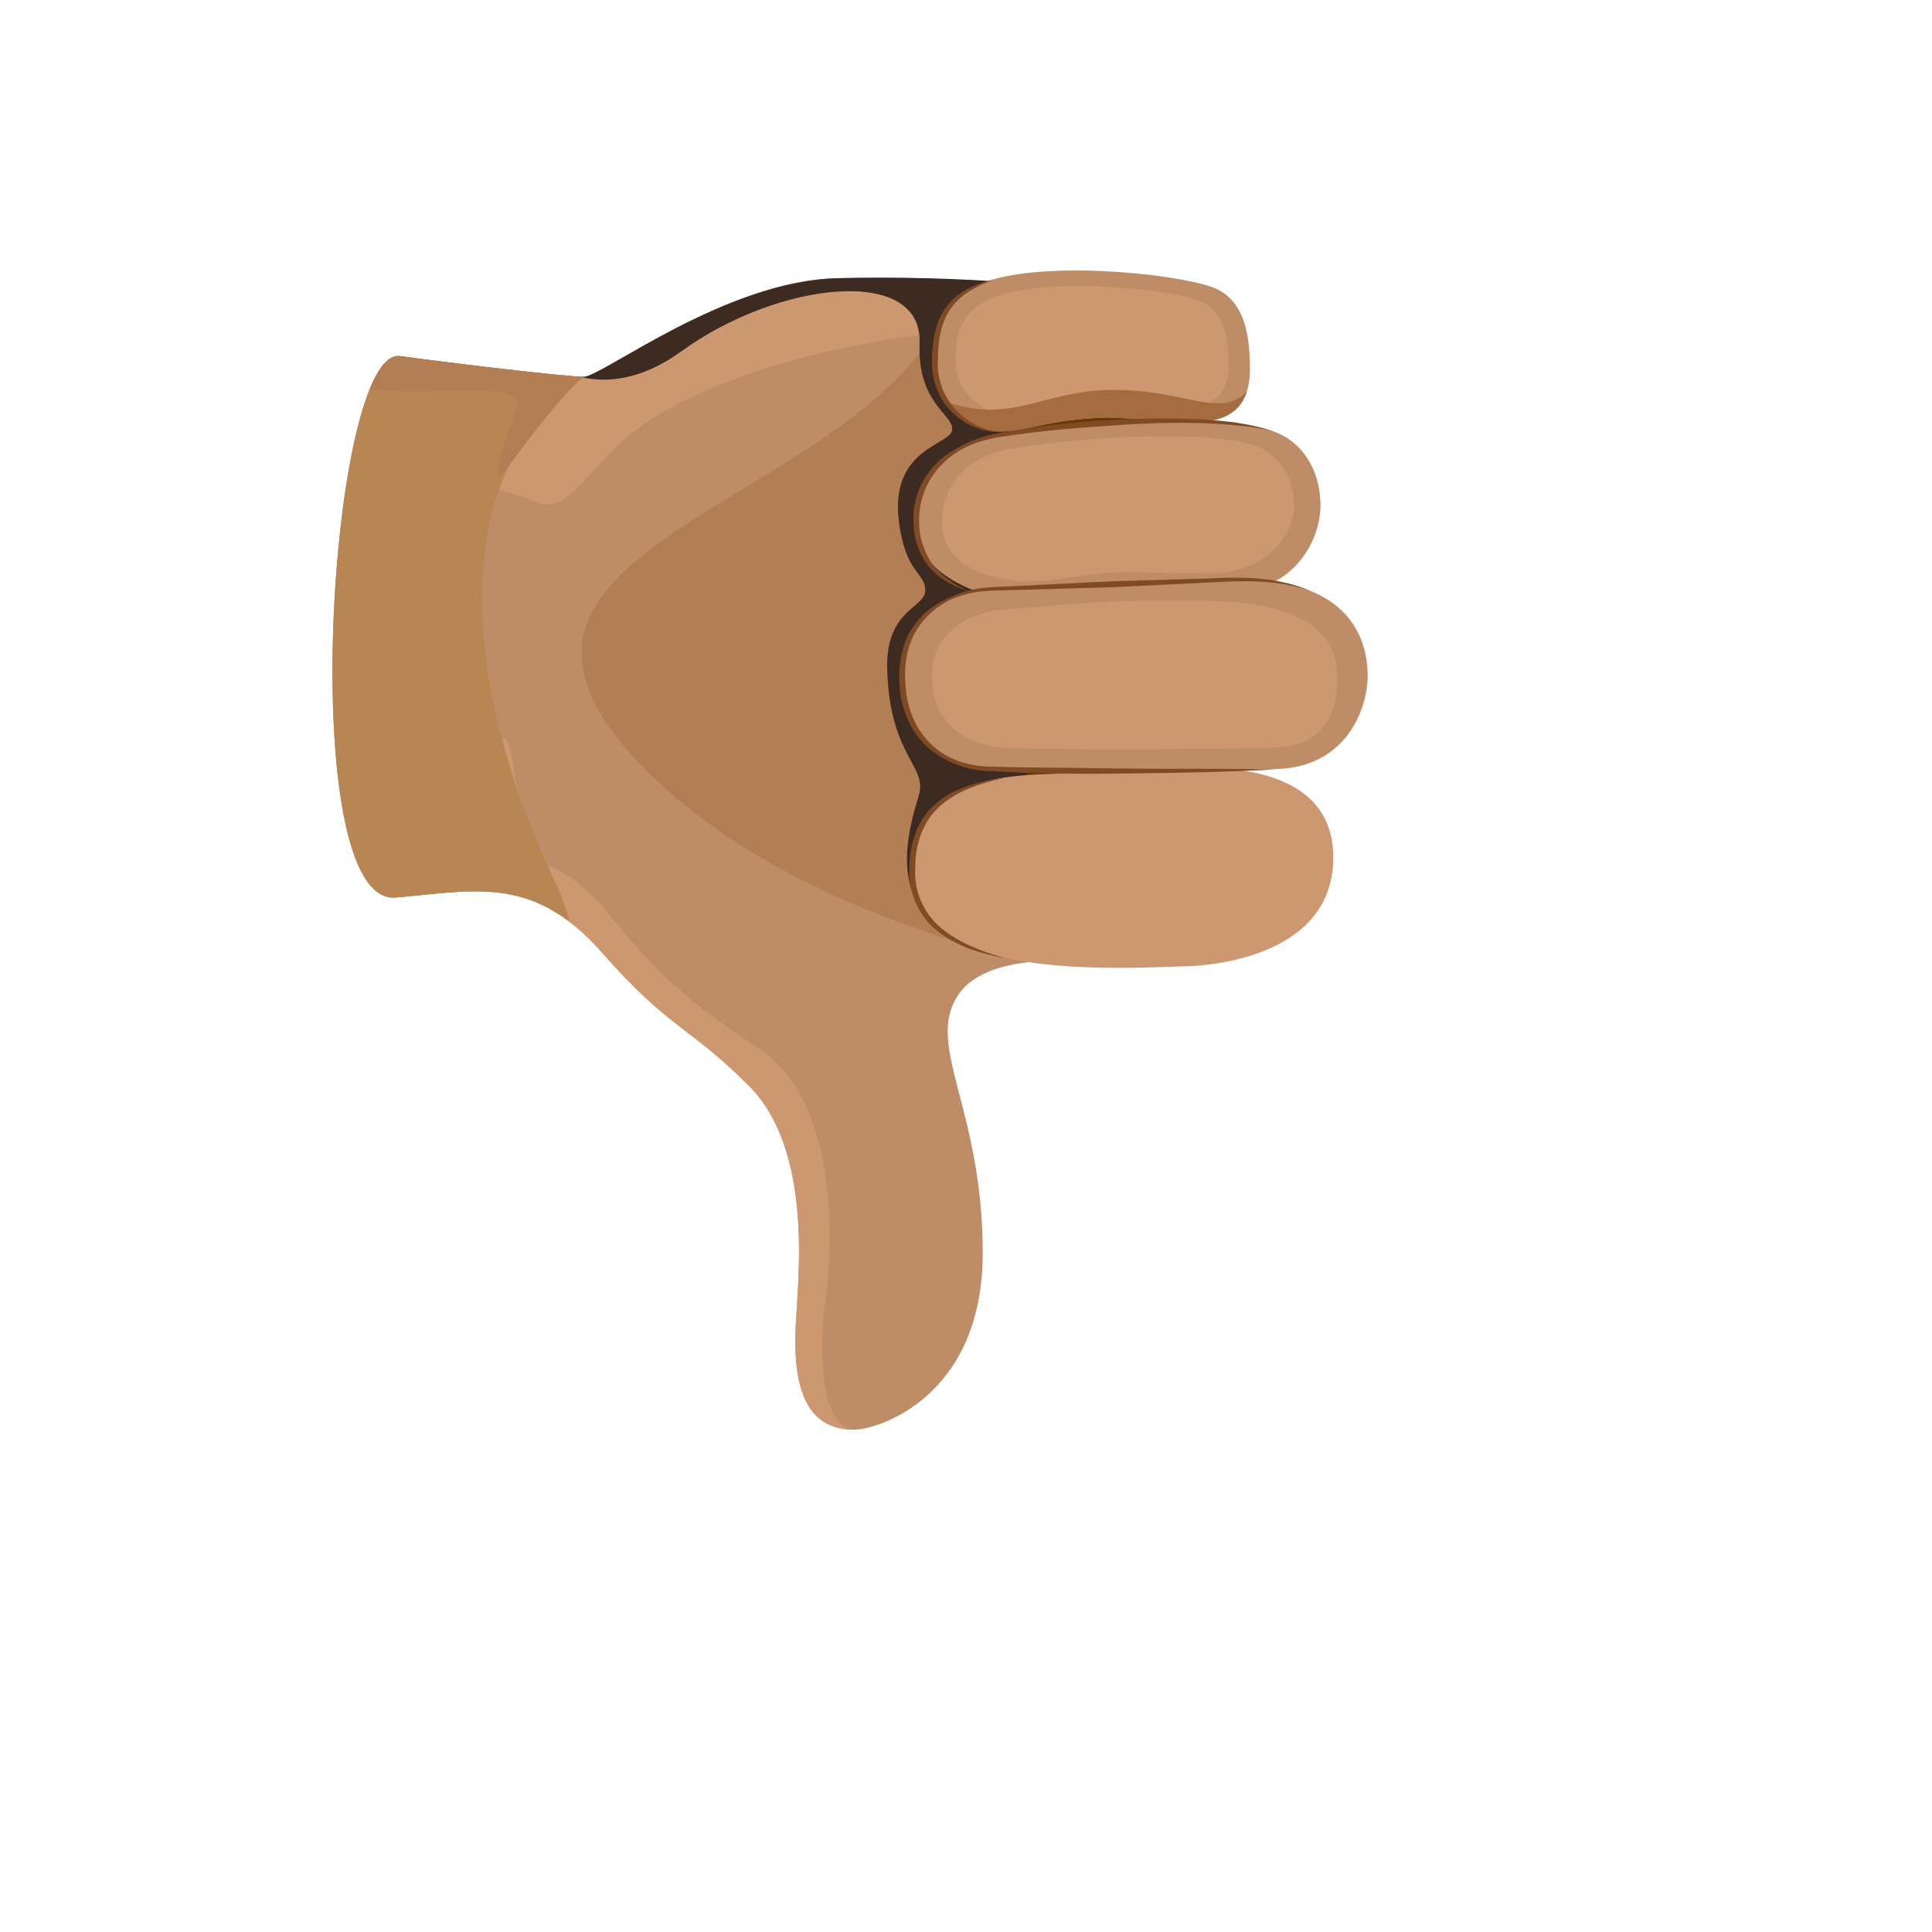 <svg xmlns="http://www.w3.org/2000/svg" version="1.1" xmlns:xlink="http://www.w3.org/1999/xlink" width="100%" height="100%" id="svgWorkerArea" viewBox="-25 -25 625 625" xmlns:idraw="https://idraw.muisca.co" style="background: white;"><defs id="defsdoc"><pattern id="patternBool" x="0" y="0" width="10" height="10" patternUnits="userSpaceOnUse" patternTransform="rotate(35)"><circle cx="5" cy="5" r="4" style="stroke: none;fill: #ff000070;"></circle></pattern><linearGradient id="paint0_linear" x1="53.69" y1="40.738" x2="34.638" y2="39.974" gradientUnits="userSpaceOnUse">
<stop offset="0.001" stop-color="#BE8D68" id="stopImp-214767875"></stop>
<stop offset="1" stop-color="#CD9870" id="stopImp-734920440"></stop>
</linearGradient><linearGradient id="paint1_linear" x1="22.069" y1="-12" x2="33.087" y2="15.736" gradientUnits="userSpaceOnUse">
<stop stop-color="#B37E53" id="stopImp-270406125"></stop>
<stop offset="1" stop-color="#CD9870" id="stopImp-107242268"></stop>
</linearGradient><linearGradient id="paint2_linear" x1="58.189" y1="73.229" x2="19.308" y2="27.384" gradientUnits="userSpaceOnUse">
<stop stop-color="#A46C3F" stop-opacity="0" id="stopImp-776889762"></stop>
<stop offset="1" stop-color="#804B24" id="stopImp-386022548"></stop>
</linearGradient><linearGradient id="paint3_linear" x1="87.763" y1="28.02" x2="21.654" y2="27.26" gradientUnits="userSpaceOnUse">
<stop stop-color="#B37E53" id="stopImp-731901585"></stop>
<stop offset="1" stop-color="#CD9870" id="stopImp-686287963"></stop>
</linearGradient><linearGradient id="paint4_linear" x1="75.962" y1="27.126" x2="18.401" y2="25.606" gradientUnits="userSpaceOnUse">
<stop stop-color="#B37E53" id="stopImp-423241357"></stop>
<stop offset="1" stop-color="#CD9870" id="stopImp-362049239"></stop>
</linearGradient><linearGradient id="paint5_linear" x1="16.561" y1="29.089" x2="112.305" y2="20.635" gradientUnits="userSpaceOnUse">
<stop stop-color="#473226" stop-opacity="0" id="stopImp-3161624"></stop>
<stop offset="1" stop-color="#3D2A20" id="stopImp-167354087"></stop>
</linearGradient><linearGradient id="paint6_linear" x1="45.033" y1="27.134" x2="58.184" y2="28.862" gradientUnits="userSpaceOnUse">
<stop stop-color="#643800" stop-opacity="0" id="stopImp-177377115"></stop>
<stop offset="1" stop-color="#643800" id="stopImp-726171675"></stop>
</linearGradient><linearGradient id="paint7_linear" x1="3.015" y1="65.387" x2="49.368" y2="44.11" gradientUnits="userSpaceOnUse">
<stop stop-color="#B37E53" id="stopImp-606218630"></stop>
<stop offset="1" stop-color="#CD9870" id="stopImp-842465652"></stop>
</linearGradient><linearGradient id="paint8_linear" x1="54.624" y1="37.824" x2="54.56" y2="53.813" gradientUnits="userSpaceOnUse">
<stop offset="0.001" stop-color="#BE8D68" id="stopImp-70036312"></stop>
<stop offset="1" stop-color="#CD9870" id="stopImp-135388237"></stop>
</linearGradient><linearGradient id="paint9_linear" x1="71.759" y1="19.815" x2="51.48" y2="21.572" gradientUnits="userSpaceOnUse">
<stop offset="0.001" stop-color="#BE8D68" id="stopImp-820582921"></stop>
<stop offset="1" stop-color="#CD9870" id="stopImp-394276880"></stop>
</linearGradient><linearGradient id="paint10_linear" x1="70.055" y1="12.072" x2="52.103" y2="12.404" gradientUnits="userSpaceOnUse">
<stop offset="0.001" stop-color="#BE8D68" id="stopImp-766122009"></stop>
<stop offset="1" stop-color="#CD9870" id="stopImp-581722710"></stop>
</linearGradient><linearGradient id="paint11_linear" x1="51.942" y1="31.026" x2="56.185" y2="46.73" gradientUnits="userSpaceOnUse">
<stop stop-color="#B37E53" id="stopImp-364662995"></stop>
<stop offset="1" stop-color="#CD9870" id="stopImp-755579319"></stop>
</linearGradient><linearGradient id="paint12_linear" x1="51.104" y1="11.238" x2="55.6" y2="25.105" gradientUnits="userSpaceOnUse">
<stop stop-color="#B37E53" id="stopImp-90081615"></stop>
<stop offset="1" stop-color="#CD9870" id="stopImp-97959818"></stop>
</linearGradient><linearGradient id="paint13_linear" x1="49.098" y1="-4.053" x2="53.752" y2="16.369" gradientUnits="userSpaceOnUse">
<stop stop-color="#B37E53" id="stopImp-71901522"></stop>
<stop offset="1" stop-color="#CD9870" id="stopImp-579605595"></stop>
</linearGradient><linearGradient id="paint14_linear" x1="20.407" y1="32.824" x2="3.595" y2="14.302" gradientUnits="userSpaceOnUse">
<stop offset="0.31" stop-color="#D2A374" stop-opacity="0" id="stopImp-831524771"></stop>
<stop offset="1" stop-color="#B88653" id="stopImp-718292770"></stop>
</linearGradient><linearGradient id="paint15_linear" x1="52.915" y1="41.261" x2="39.332" y2="39.741" gradientUnits="userSpaceOnUse">
<stop offset="0.313" stop-color="#8D562E" stop-opacity="0" id="stopImp-875818102"></stop>
<stop offset="1" stop-color="#8D562E" id="stopImp-818034391"></stop>
</linearGradient><radialGradient id="paint16_radial" cx="0" cy="0" r="1" gradientUnits="userSpaceOnUse" gradientTransform="translate(33.931 16.913) rotate(-7.562) scale(5.644 2.682)">
<stop stop-color="#F8DBBA" id="stopImp-971109213"></stop>
<stop offset="1" stop-color="#CD9870" stop-opacity="0" id="stopImp-509840111"></stop>
</radialGradient><radialGradient id="paint17_radial" cx="0" cy="0" r="1" gradientUnits="userSpaceOnUse" gradientTransform="translate(55.885 40.945) rotate(-2.027) scale(6.349 4.166)">
<stop stop-color="#F8DBBA" id="stopImp-731828085"></stop>
<stop offset="1" stop-color="#CD9870" stop-opacity="0" id="stopImp-383998200"></stop>
</radialGradient><radialGradient id="paint18_radial" cx="0" cy="0" r="1" gradientUnits="userSpaceOnUse" gradientTransform="translate(55.565 20.496) rotate(0.054) scale(6.819 3.674)">
<stop stop-color="#F8DBBA" id="stopImp-691904703"></stop>
<stop offset="1" stop-color="#CD9870" stop-opacity="0" id="stopImp-654405425"></stop>
</radialGradient><radialGradient id="paint19_radial" cx="0" cy="0" r="1" gradientUnits="userSpaceOnUse" gradientTransform="translate(53.222 12.236) rotate(0.054) scale(6.243 3.906)">
<stop stop-color="#F8DBBA" id="stopImp-615354735"></stop>
<stop offset="1" stop-color="#CD9870" stop-opacity="0" id="stopImp-659364897"></stop>
</radialGradient><linearGradient id="paint20_linear" x1="51.033" y1="21.407" x2="34.601" y2="21.217" gradientUnits="userSpaceOnUse">
<stop stop-color="#8D562E" stop-opacity="0" id="stopImp-921328260"></stop>
<stop offset="1" stop-color="#8D562E" id="stopImp-271491461"></stop>
</linearGradient><linearGradient id="paint21_linear" x1="62.623" y1="14.037" x2="37.167" y2="11.045" gradientUnits="userSpaceOnUse">
<stop offset="0.313" stop-color="#8D562E" stop-opacity="0" id="stopImp-752996632"></stop>
<stop offset="1" stop-color="#8D562E" id="stopImp-657237946"></stop>
</linearGradient><linearGradient id="paint22_linear" x1="49.783" y1="17.13" x2="38.1" y2="0.033" gradientUnits="userSpaceOnUse">
<stop stop-color="#D2A374" stop-opacity="0" id="stopImp-477328503"></stop>
<stop offset="1" stop-color="#99643E" id="stopImp-601843181"></stop>
</linearGradient><linearGradient id="paint23_linear" x1="54.55" y1="42.167" x2="56.956" y2="30.516" gradientUnits="userSpaceOnUse">
<stop stop-color="#A46C3F" stop-opacity="0" id="stopImp-732281637"></stop>
<stop offset="1" stop-color="#804B24" id="stopImp-533101623"></stop>
</linearGradient><linearGradient id="paint24_linear" x1="58.764" y1="31.712" x2="51.988" y2="15.184" gradientUnits="userSpaceOnUse">
<stop stop-color="#A46C3F" stop-opacity="0" id="stopImp-878101050"></stop>
<stop offset="1" stop-color="#804B24" id="stopImp-369659144"></stop>
</linearGradient><linearGradient id="paint25_linear" x1="73.016" y1="27.352" x2="56.108" y2="30.392" gradientUnits="userSpaceOnUse">
<stop offset="0.001" stop-color="#BE8D68" id="stopImp-751446504"></stop>
<stop offset="1" stop-color="#CD9870" id="stopImp-395261893"></stop>
</linearGradient><linearGradient id="paint26_linear" x1="51.84" y1="16.96" x2="57.159" y2="37.793" gradientUnits="userSpaceOnUse">
<stop stop-color="#B37E53" id="stopImp-155541595"></stop>
<stop offset="1" stop-color="#CD9870" id="stopImp-780081970"></stop>
</linearGradient><linearGradient id="paint27_linear" x1="49.43" y1="30.523" x2="38.75" y2="30.523" gradientUnits="userSpaceOnUse">
<stop offset="0.217" stop-color="#8D562E" stop-opacity="0" id="stopImp-820404370"></stop>
<stop offset="1" stop-color="#8D562E" id="stopImp-221785227"></stop>
</linearGradient><radialGradient id="paint28_radial" cx="0" cy="0" r="1" gradientUnits="userSpaceOnUse" gradientTransform="translate(57.676 30.498) rotate(2.734) scale(7.247 4.753)">
<stop stop-color="#F8DBBA" id="stopImp-934342996"></stop>
<stop offset="1" stop-color="#CD9870" stop-opacity="0" id="stopImp-550370286"></stop>
</radialGradient><linearGradient id="paint29_linear" x1="55.436" y1="31.563" x2="57.462" y2="18.677" gradientUnits="userSpaceOnUse">
<stop stop-color="#A46C3F" stop-opacity="0" id="stopImp-67097863"></stop>
<stop offset="1" stop-color="#804B24" id="stopImp-871742128"></stop>
</linearGradient><linearGradient id="paint30_linear" x1="54.807" y1="22.544" x2="54.19" y2="13.14" gradientUnits="userSpaceOnUse">
<stop stop-color="#A46C3F" stop-opacity="0" id="stopImp-207749643"></stop>
<stop offset="1" stop-color="#804B24" id="stopImp-839550537"></stop>
</linearGradient><linearGradient id="paint31_linear" x1="52.995" y1="11.708" x2="53.755" y2="4.584" gradientUnits="userSpaceOnUse">
<stop stop-color="#A46C3F" stop-opacity="0" id="stopImp-199678618"></stop>
<stop offset="1" stop-color="#804B24" id="stopImp-809332817"></stop>
</linearGradient><linearGradient id="paint32_linear" x1="53.175" y1="12.788" x2="53.175" y2="17.942" gradientUnits="userSpaceOnUse">
<stop stop-color="#B37E53" id="stopImp-248948995"></stop>
<stop offset="1" stop-color="#A46C3F" id="stopImp-407444617"></stop>
</linearGradient><linearGradient id="paint33_linear" x1="13.204" y1="-9.285" x2="23.177" y2="60.75" gradientUnits="userSpaceOnUse">
<stop offset="0.31" stop-color="#D2A374" stop-opacity="0" id="stopImp-814755610"></stop>
<stop offset="1" stop-color="#B88653" id="stopImp-19396306"></stop>
</linearGradient><linearGradient id="paint34_linear" x1="18.227" y1="23.652" x2="20.126" y2="-0.854" gradientUnits="userSpaceOnUse">
<stop stop-color="#B37E53" id="stopImp-404125225"></stop>
<stop offset="1" stop-color="#CD9870" id="stopImp-551058599"></stop>
</linearGradient><radialGradient id="paint35_radial" cx="0" cy="0" r="1" gradientUnits="userSpaceOnUse" gradientTransform="translate(41.833 65.793) rotate(-79.061) scale(5.248 3.186)">
<stop stop-color="#F8DBBA" id="stopImp-837529946"></stop>
<stop offset="1" stop-color="#CD9870" stop-opacity="0" id="stopImp-724004669"></stop>
</radialGradient></defs><g id="fileImp-740884282" class="cosito"><path id="pathImp-379414216" fill="url(#paint0_linear)" class="grouped" d="M251.352 437.5C236.828 437.5 231.306 425.875 232.438 403.371 233.183 388.543 238.181 347.152 217.223 326.194 197.674 306.645 191.985 308.384 169.73 283.146 147.474 257.909 128.919 263.1 102.936 265.336 70.298 268.125 81.426 87.07 104.427 90.218 120.746 92.455 157.856 96.901 163.793 96.901 169.73 96.901 210.431 65.367 246.161 64.981 304.037 64.373 335.957 74.618 335.957 74.618 335.957 74.618 352.911 113.081 352.911 113.081 352.911 113.081 358.572 230.407 358.572 230.407 358.572 230.407 331.484 286.846 331.484 286.846 331.484 286.846 295.118 280.91 284.736 297.229 274.353 313.548 292.909 333.594 292.909 380.342 292.909 427.09 258.78 437.5 251.352 437.5 251.352 437.5 251.352 437.5 251.352 437.5"></path><path id="pathImp-240027564" fill="url(#paint1_linear)" class="grouped" d="M337.973 74.976C337.973 74.976 335.764 83.011 335.764 83.011 329.247 83.701 320.853 80.746 309.394 80.83 254.666 81.243 202.341 96.955 179.892 114.738 165.202 126.362 158.741 141.881 148.358 137.407 135.546 131.912 99.18 123.38 85.816 140.279 89.544 111.314 96.226 89.085 104.427 90.218 120.746 92.454 157.857 96.9 163.794 96.9 169.73 96.9 209.299 66.195 246.162 64.98 293.848 63.434 336.205 71.635 336.205 71.635 336.205 71.635 337.973 74.976 337.973 74.976 337.973 74.976 337.973 74.976 337.973 74.976"></path><path id="pathImp-830490891" fill="url(#paint2_linear)" class="grouped" d="M284.736 297.255C274.353 313.574 292.909 333.621 292.909 380.368 292.909 427.116 258.78 437.498 251.352 437.498 249.392 437.498 247.652 437.277 246.106 436.863 276.369 434.958 294.621 396.797 284.183 357.423 275.706 325.475 271.509 299.878 285.316 284.829 294.262 275.11 312.044 276.766 331.511 286.845 331.483 286.845 295.118 280.908 284.736 297.255 284.736 297.255 284.736 297.255 284.736 297.255"></path><path id="pathImp-463094547" fill="url(#paint3_linear)" class="grouped" d="M286.779 280.576C268.969 274.639 223.988 260.668 189.915 229.769 103.598 151.488 250.993 141.685 281.422 74.725 287.249 61.913 321.267 141.851 321.267 141.851 321.267 141.851 332.257 160.351 332.257 160.351 332.257 160.351 300.475 244.983 300.475 244.983 300.475 244.983 286.779 280.576 286.779 280.576 286.779 280.576 286.779 280.576 286.779 280.576"></path><path id="pathImp-121584503" fill="url(#paint4_linear)" class="grouped" d="M289.402 273.811C271.592 267.875 198.834 221.265 198.834 198.264 198.834 131.856 249.227 164.632 276.453 86.268 280.236 75.416 293.545 66.276 293.545 66.276 304.589 75.278 321.295 141.88 321.295 141.88 321.295 141.88 332.285 160.38 332.285 160.38 332.285 160.38 300.503 245.012 300.503 245.012 300.503 245.012 289.402 273.811 289.402 273.811 289.402 273.811 289.402 273.811 289.402 273.811"></path><path id="pathImp-496980558" fill="url(#paint5_linear)" class="grouped" d="M330.49 70.226C330.49 70.226 364.591 109.187 364.591 109.187 364.591 109.187 372.102 271.99 372.102 271.99 372.102 271.99 286.779 280.578 286.779 280.578 267.203 270.029 264.938 255.616 272.2 232.477 275.265 222.729 262.812 219.941 262.011 191.583 261.459 171.923 274.326 171.812 274.326 165.986 274.326 160.132 267.92 160.656 265.794 143.731 262.757 119.514 283.052 119.045 283.052 113.854 283.052 108.662 271.786 105.598 272.477 85.855 273.36 60.81 226.833 65.863 195.383 88.671 182.46 98.032 171.194 98.998 162.413 96.872 162.965 96.9 163.435 96.927 163.766 96.927 169.703 96.927 209.575 65.781 246.134 65.007 289.402 64.068 318.478 67.493 330.49 70.226 330.49 70.226 330.49 70.226 330.49 70.226"></path><path id="pathImp-923044389" fill="url(#paint6_linear)" class="grouped" d="M338.332 269.863C311.99 269.863 297.521 244.128 307.544 224.329 317.567 204.531 288.988 178.382 291.971 165.488 294.925 152.592 300.144 119.982 304.203 114.598 308.29 109.213 297.521 96.954 297.521 96.954 297.521 96.954 330.904 92.867 330.904 92.867 330.904 92.867 362.079 106.618 362.079 106.618 362.079 106.618 360.974 200.859 360.974 200.859 360.974 200.859 364.315 259.866 364.315 259.866 364.315 259.866 338.332 269.863 338.332 269.863 338.332 269.863 338.332 269.863 338.332 269.863"></path><path id="pathImp-217681365" fill="url(#paint7_linear)" class="grouped" d="M251.352 437.497C236.829 437.497 231.306 425.872 232.438 403.367 233.184 388.54 238.182 347.149 217.223 326.191 197.674 306.641 191.986 308.381 169.73 283.143 155.261 266.741 142.367 263.207 128.008 263.345 120.249 263.428 112.048 264.56 102.964 265.333 102.964 259.7 104.62 259.838 126.13 253.902 128.588 253.211 130.935 252.77 133.199 252.465 134.304 249.07 134.911 245.59 134.745 242.167 133.972 223.418 138.086 200.334 141.235 224.356 142.449 233.662 146.287 244.099 151.699 254.647 159.845 257.905 166.445 264.008 172.299 271.132 183.233 284.413 192.704 296.176 220.151 313.986 247.597 331.796 244.09 380.781 241.854 397.1 239.617 413.419 241.136 437.497 251.352 437.497 251.352 437.497 251.352 437.497 251.352 437.497"></path><path id="pathImp-393967240" fill="url(#paint8_linear)" class="grouped" d="M358.295 287.589C327.148 288.777 271.15 290.544 269.907 257.906 268.996 234.242 285.785 226.483 311.74 225.489 337.696 224.495 350.674 223.998 361.415 223.584 372.157 223.17 405.981 223.391 406.313 251.942 406.727 287.672 358.295 287.589 358.295 287.589 358.295 287.589 358.295 287.589 358.295 287.589"></path><path id="pathImp-416280892" fill="url(#paint9_linear)" class="grouped" d="M307.074 169.63C298.735 169.879 273.94 163.611 271.62 147.871 269.798 135.474 276.12 119.486 297.686 115.703 325.022 110.926 370.555 108.413 387.592 114.792 395.186 117.636 401.812 125.588 402.172 137.655 402.53 149.722 393.529 165.985 374.062 166.537 354.596 167.089 344.434 166.786 333.334 168.111 319.997 169.685 313.729 169.437 307.074 169.63 307.074 169.63 307.074 169.63 307.074 169.63"></path><path id="pathImp-935471162" fill="url(#paint10_linear)" class="grouped" d="M298.376 114.6C288.905 114.6 277.225 106.26 277.225 92.344 277.225 78.427 280.842 68.128 301.165 64.234 321.488 60.341 354.043 63.682 366.275 67.576 375.802 70.613 379.364 79.532 379.364 94.277 379.364 109.022 370.168 111.59 360.173 111.59 350.177 111.59 338 109.767 331.041 110.126 311.63 111.175 307.847 114.6 298.376 114.6 298.376 114.6 298.376 114.6 298.376 114.6"></path><path id="pathImp-256004782" fill="url(#paint11_linear)" class="grouped" d="M355.645 281.018C328.446 282.067 279.545 283.613 278.579 257.823 277.861 239.13 292.55 232.917 315.22 232.061 337.89 231.205 397.505 230.1 397.699 252.687 397.947 280.907 355.645 281.018 355.645 281.018 355.645 281.018 355.645 281.018 355.645 281.018"></path><path id="pathImp-691992416" fill="url(#paint12_linear)" class="grouped" d="M309.559 163.006C302.297 163.227 281.947 161.487 279.986 146.439 278.661 136.25 283.935 123.189 302.739 120.069 326.541 116.12 366.193 113.994 380.993 119.185 387.592 121.505 393.363 128.021 393.639 137.879 393.915 147.764 384.831 159.886 367.877 160.383 350.923 160.88 341.921 159.306 332.257 160.383 320.66 161.681 315.386 162.813 309.559 163.006 309.559 163.006 309.559 163.006 309.559 163.006"></path><path id="pathImp-864474675" fill="url(#paint13_linear)" class="grouped" d="M302.408 109.517C294.235 109.517 284.101 102.808 284.101 91.597 284.101 80.386 287.221 72.102 304.81 68.955 322.371 65.807 350.536 68.513 361.139 71.633 369.396 74.09 372.461 81.27 372.461 93.143 372.461 105.016 364.508 107.087 355.865 107.087 347.223 107.087 336.675 105.624 330.683 105.9 313.895 106.756 310.609 109.517 302.408 109.517 302.408 109.517 302.408 109.517 302.408 109.517"></path><path id="pathImp-618528717" fill="url(#paint14_linear)" class="grouped" d="M124.612 92.786C102.715 102.202 82.226 231.151 122.624 263.541 116.466 263.928 109.977 264.729 102.936 265.336 70.298 268.125 81.426 87.07 104.427 90.218 109.618 90.908 116.908 91.847 124.612 92.786 124.612 92.786 124.612 92.786 124.612 92.786"></path><path id="pathImp-527555914" fill="url(#paint15_linear)" class="grouped" d="M297.437 257.799C298.128 275.581 312.293 284.086 330.185 288.007 301.606 287.344 270.819 282.015 269.907 257.909 268.996 234.245 285.785 226.486 311.74 225.493 314.584 225.382 317.291 225.272 319.858 225.189 305.252 229.469 296.719 239.077 297.437 257.799 297.437 257.799 297.437 257.799 297.437 257.799"></path><path id="pathImp-47654161" fill="url(#paint16_radial)" opacity="0.16" class="grouped" d="M255.578 97.839C251.187 87.733 230.257 87.098 208.83 96.431 187.403 105.764 173.596 121.503 178.014 131.609 182.432 141.715 203.335 142.351 224.762 133.018 246.189 123.684 259.996 107.946 255.578 97.839 255.578 97.839 255.578 97.839 255.578 97.839"></path><path id="pathImp-907731340" fill="url(#paint17_radial)" opacity="0.16" class="grouped" d="M381.628 253.047C381.407 239.407 363.155 232.918 343.164 231.703 326.817 230.709 308.703 242.279 309.173 255.615 309.642 268.952 312.017 280.77 345.952 279.583 365.971 278.892 381.821 266.384 381.628 253.047 381.628 253.047 381.628 253.047 381.628 253.047"></path><path id="pathImp-154282779" fill="url(#paint18_radial)" opacity="0.16" class="grouped" d="M385.245 133.018C385.135 114.103 364.342 117.748 344.379 116.423 319.058 114.766 302.27 122.636 302.243 135.973 302.243 149.309 311.851 159.029 345.815 159.084 365.834 159.139 385.384 157.317 385.245 133.018 385.245 133.018 385.245 133.018 385.245 133.018"></path><path id="pathImp-584853214" fill="url(#paint19_radial)" opacity="0.16" class="grouped" d="M366.938 85.358C366.827 69.232 347.94 67.051 330.047 67.023 312.154 66.996 292.715 76.494 292.715 87.87 292.715 99.247 301.303 107.531 331.677 107.586 349.569 107.641 367.075 106.067 366.938 85.358 366.938 85.358 366.938 85.358 366.938 85.358"></path><path id="pathImp-699055433" fill="url(#paint20_linear)" class="grouped" d="M294.814 144.062C297.658 165.571 314.171 164.329 333.113 166.566 311.326 168.195 302.186 168.443 302.186 168.443 300.143 168.636 297.879 168.664 295.504 168.415 288.436 166.869 280.401 163.638 275.651 157.591 274.022 155.3 272.724 152.566 271.868 149.363 271.785 148.893 271.703 148.424 271.62 147.927 270.074 135.502 276.12 119.541 297.686 115.758 300.806 115.207 304.147 114.709 307.681 114.212 309.366 113.991 311.188 113.77 313.176 113.522 313.701 113.467 314.226 113.384 314.778 113.329 302.85 118.934 292.743 128.239 294.814 144.062 294.814 144.062 294.814 144.062 294.814 144.062"></path><path id="pathImp-577788317" fill="url(#paint21_linear)" opacity="0.5" class="grouped" d="M318.809 111.314C309.311 112.695 305.39 114.6 298.376 114.6 288.905 114.6 277.225 106.261 277.225 92.344 277.225 87.291 277.694 82.708 279.296 78.759 280.898 75.473 283.217 72.408 286.42 69.84 289.927 67.383 294.704 65.505 301.165 64.263 305.5 63.434 310.415 62.937 315.551 62.689 305.611 68.459 288.794 71.552 292.329 90.853 296.222 112.17 308.952 109.271 318.809 111.314 318.809 111.314 318.809 111.314 318.809 111.314"></path><path id="pathImp-337711866" fill="url(#paint22_linear)" class="grouped" d="M297.962 114.6C288.573 114.351 277.225 106.067 277.225 92.344 277.225 79.587 280.262 69.895 296.416 65.367 271.206 81.547 279.296 108.856 297.962 114.6 297.962 114.6 297.962 114.6 297.962 114.6"></path><path id="pathImp-767335892" fill="url(#paint23_linear)" class="grouped" d="M406.314 251.97C406.341 255.174 405.982 258.073 405.319 260.724 407.832 249.568 397.891 238.496 371.55 233.112 354.098 229.549 307.737 225.103 275.651 237.833 282.582 229.466 295.312 226.125 311.741 225.49 337.697 224.496 350.674 223.999 361.416 223.585 372.185 223.199 405.982 223.419 406.314 251.97 406.314 251.97 406.314 251.97 406.314 251.97"></path><path id="pathImp-518807183" fill="url(#paint24_linear)" class="grouped" d="M402.144 138.428C402.116 150.412 393.114 165.986 374.062 166.538 354.596 167.09 344.434 166.786 333.334 168.112 319.997 169.686 313.729 169.437 307.047 169.631 301.994 169.768 289.568 168.25 281.091 163.004 290.617 159.69 306.108 154.747 327.921 156.128 380.22 159.497 395.102 153.173 402.144 138.428 402.144 138.428 402.144 138.428 402.144 138.428"></path><path id="pathImp-107917947" fill="url(#paint25_linear)" class="grouped" d="M295.864 223.642C284.736 223.863 267.064 217.319 266.594 194.208 266.125 171.124 286.337 165.601 295.256 165.435 304.147 165.269 335.294 163.144 373.675 162.37 412.056 161.597 417.22 182.196 417.441 192.993 417.662 203.789 410.814 223.311 387.73 223.78 320.936 225.106 295.864 223.642 295.864 223.642 295.864 223.642 295.864 223.642 295.864 223.642"></path><path id="pathImp-30421924" fill="url(#paint26_linear)" class="grouped" d="M301.828 216.933C292.163 217.125 276.811 212.1 276.452 194.29 276.093 176.48 293.682 172.172 301.414 172.035 309.145 171.869 333.334 168.141 369.589 169.522 402.945 170.792 407.391 184.736 407.556 193.075 407.722 201.414 406.562 216.491 386.488 216.877 328.446 218.009 301.828 216.933 301.828 216.933 301.828 216.933 301.828 216.933 301.828 216.933"></path><path id="pathImp-295678656" fill="url(#paint27_linear)" class="grouped" d="M290.479 196.416C291.583 220.135 308.151 220.19 326.844 224.305 305.003 224.167 295.864 223.615 295.864 223.615 284.736 223.835 267.064 217.291 266.594 194.18 266.125 171.068 286.337 165.573 295.256 165.407 298.459 165.352 304.561 165.021 312.845 164.607 300.502 169.715 289.651 178.993 290.479 196.416 290.479 196.416 290.479 196.416 290.479 196.416"></path><path id="pathImp-624192217" fill="url(#paint28_radial)" opacity="0.16" class="grouped" d="M397.864 193.983C398.637 175.097 377.651 171.534 357.66 170.596 337.668 169.63 315.44 179.736 314.806 193.072 314.171 206.409 323.338 216.571 357.246 218.199 377.265 219.166 396.897 218.227 397.864 193.983 397.864 193.983 397.864 193.983 397.864 193.983"></path><path id="pathImp-410915224" fill="url(#paint29_linear)" opacity="0.5" class="grouped" d="M417.359 195.312C412.526 161.128 322.179 167.396 273.36 174.741 279.959 167.672 289.762 165.546 295.257 165.435 304.148 165.269 335.294 163.144 373.676 162.37 412.057 161.597 417.22 182.196 417.441 192.993 417.441 193.738 417.414 194.511 417.359 195.312 417.359 195.312 417.359 195.312 417.359 195.312"></path><path id="pathImp-597543410" fill="url(#paint30_linear)" opacity="0.5" class="grouped" d="M372.101 119.211C354.596 118.437 308.289 112.694 274.519 130.78 278.274 123.795 285.592 117.83 297.658 115.732 324.995 110.954 370.528 108.442 387.564 114.82 395.158 117.665 401.785 125.617 402.144 137.684 401.012 127.163 391.016 120.067 372.101 119.211 372.101 119.211 372.101 119.211 372.101 119.211"></path><path id="pathImp-911957156" fill="url(#paint31_linear)" class="grouped" d="M378.011 81.244C366.551 72.518 346.726 67.355 318.119 72.187 300.447 75.169 288.353 76.191 280.401 76.412 283.576 70.668 289.734 66.443 301.165 64.234 321.488 60.341 354.043 63.682 366.276 67.576 372.543 69.591 376.216 74.147 378.011 81.244 378.011 81.244 378.011 81.244 378.011 81.244"></path><path id="pathImp-53724942" fill="url(#paint32_linear)" class="grouped" d="M280.981 104.851C302.159 112.555 312.569 101.124 335.239 101.124 358.793 101.124 370.003 110.622 378.37 101.593 375.747 109.932 368.236 111.617 360.173 111.617 350.15 111.617 338.001 109.794 331.042 110.153 311.658 111.175 307.848 114.598 298.404 114.598 292.247 114.598 285.205 111.091 280.981 104.851 280.981 104.851 280.981 104.851 280.981 104.851"></path><path id="pathImp-244337849" fill="url(#paint33_linear)" class="grouped" d="M104.427 90.218C120.746 92.455 157.857 96.9 163.794 96.9 109.977 135.364 133.917 217.18 153.77 258.571 156.559 264.369 158.271 269.147 159.21 273.205 141.29 259.537 124.75 263.486 102.964 265.364 70.298 268.125 81.426 87.07 104.427 90.218 104.427 90.218 104.427 90.218 104.427 90.218"></path><path id="pathImp-832479372" fill="url(#paint34_linear)" class="grouped" d="M138.362 127.382C132.784 134.81 137.616 118.85 142.062 107.336 145.845 97.561 116.825 103.332 94.597 100.93 97.496 93.751 100.809 89.719 104.427 90.188 120.746 92.425 157.856 96.871 163.793 96.871 155.427 103.995 143.912 119.955 138.362 127.382 138.362 127.382 138.362 127.382 138.362 127.382"></path><path id="pathImp-461908175" fill="url(#paint35_radial)" opacity="0.16" class="grouped" d="M268.666 369.436C258.09 367.144 249.53 381.75 244.67 398.815 240.722 412.759 246.078 430.514 256.489 432.502 266.899 434.491 276.452 434.601 282.195 405.055 285.537 387.632 278.993 371.672 268.666 369.436 268.666 369.436 268.666 369.436 268.666 369.436"></path><path id="pathImp-944801726" fill="#804B24" class="grouped" d="M298.156 114.71C292.33 114.103 287.056 110.983 283.439 106.702 279.766 102.368 278.054 96.734 278.413 91.046 278.441 85.33 279.297 79.504 282.555 74.865 285.758 70.199 291.17 67.41 296.61 65.45 291.005 66.72 285.123 69.039 281.368 73.954 277.557 78.814 276.674 85.165 276.48 90.963 276.232 96.928 278.137 103.251 282.334 107.641 286.421 112.087 292.302 114.82 298.156 114.71 298.156 114.71 298.156 114.71 298.156 114.71"></path><path id="pathImp-568585525" fill="#804B24" class="grouped" d="M288.824 166.457C284.985 164.801 281.451 162.509 278.552 159.692 275.57 156.904 273.996 153.065 272.891 149.172 272.891 149.172 272.891 149.227 272.891 149.227 271.483 142.131 272.67 134.592 276.839 128.711 280.899 122.747 287.498 118.826 294.512 116.562 287.277 117.942 280.015 121.477 275.459 127.744 273.195 130.837 271.621 134.427 270.875 138.21 270.102 141.993 270.461 145.914 271.179 149.586 271.179 149.586 271.207 149.641 271.207 149.641 272.339 153.728 274.382 157.815 277.724 160.576 280.926 163.42 284.875 165.187 288.824 166.457 288.824 166.457 288.824 166.457 288.824 166.457"></path><path id="pathImp-719638925" fill="#804B24" class="grouped" d="M293.987 223.697C287.111 222.924 280.457 220.053 275.708 215.248 270.958 210.443 268.39 203.816 267.976 197.051 267.286 190.314 268.363 183.3 272.229 177.722 276.012 172.117 282.224 168.362 288.879 166.429 282.086 167.672 275.321 171.013 271.014 176.866 266.623 182.665 265.464 190.231 266.044 197.245 266.623 204.286 269.385 211.465 274.686 216.353 279.933 221.24 287.056 223.615 293.987 223.697 293.987 223.697 293.987 223.697 293.987 223.697"></path><path id="pathImp-171218515" fill="#804B24" class="grouped" d="M300.09 284.914C292.745 282.899 285.428 280.109 279.629 275.36 273.775 270.611 270.6 263.294 271.097 255.783 271.014 248.328 273.444 240.734 279.105 235.764 284.682 230.766 292.22 228.336 299.676 226.762 292.138 227.646 284.268 229.551 278.138 234.632 271.843 239.657 269.192 248.024 269.164 255.755 268.75 263.597 272.284 271.825 278.69 276.52 284.958 281.296 292.579 283.589 300.09 284.914 300.09 284.914 300.09 284.914 300.09 284.914"></path><path id="pathImp-34819079" fill="#804B24" class="grouped" d="M274.741 130.89C279.794 122.109 289.541 117.58 299.15 116.282 308.925 114.764 318.783 113.742 328.668 113.107 338.526 112.279 348.438 111.754 358.324 111.782 363.266 111.837 368.237 111.975 373.151 112.445 378.067 112.831 383.037 113.356 387.759 114.902 378.398 111.395 368.237 110.815 358.351 110.484 348.411 110.236 338.443 110.511 328.503 111.147 318.59 112.003 308.704 113.245 298.902 114.984 293.987 115.785 289.072 117.332 284.737 119.955 280.512 122.633 276.978 126.444 274.741 130.89 274.741 130.89 274.741 130.89 274.741 130.89"></path><path id="pathImp-752738224" fill="#804B24" class="grouped" d="M273.582 174.848C277.364 171.065 282.252 168.579 287.36 167.31 292.441 165.791 297.77 166.122 303.127 165.874 303.127 165.874 335.13 164.963 335.13 164.963 335.13 164.963 367.132 163.389 367.132 163.389 377.735 162.754 388.56 162.588 398.721 166.067 388.808 161.842 377.68 161.511 367.105 162.091 367.105 162.091 335.102 163.03 335.102 163.03 335.102 163.03 303.099 164.603 303.099 164.603 297.825 164.963 292.303 164.714 287.111 166.398 281.948 168 277.144 170.844 273.582 174.848 273.582 174.848 273.582 174.848 273.582 174.848"></path><path id="pathImp-6768201" fill="#804B24" class="grouped" d="M387.924 223.891C380.276 223.864 372.599 223.643 364.951 223.725 364.951 223.725 341.977 223.67 341.977 223.67 341.977 223.67 319.031 223.367 319.031 223.367 311.383 223.311 303.734 223.284 296.113 222.98 296.113 222.98 296.058 222.98 296.058 222.98 288.519 223.09 280.733 220.523 275.321 215.138 269.798 209.809 267.175 202.05 266.844 194.318 266.899 198.184 267.313 202.105 268.5 205.86 269.716 209.588 271.759 213.095 274.548 215.911 280.125 221.627 288.161 224.471 296.086 224.499 296.086 224.499 296.03 224.499 296.03 224.499 311.355 225.41 326.68 225.438 342.005 225.189 357.302 225.023 372.627 224.72 387.924 223.891 387.924 223.891 387.924 223.891 387.924 223.891"></path></g></svg>